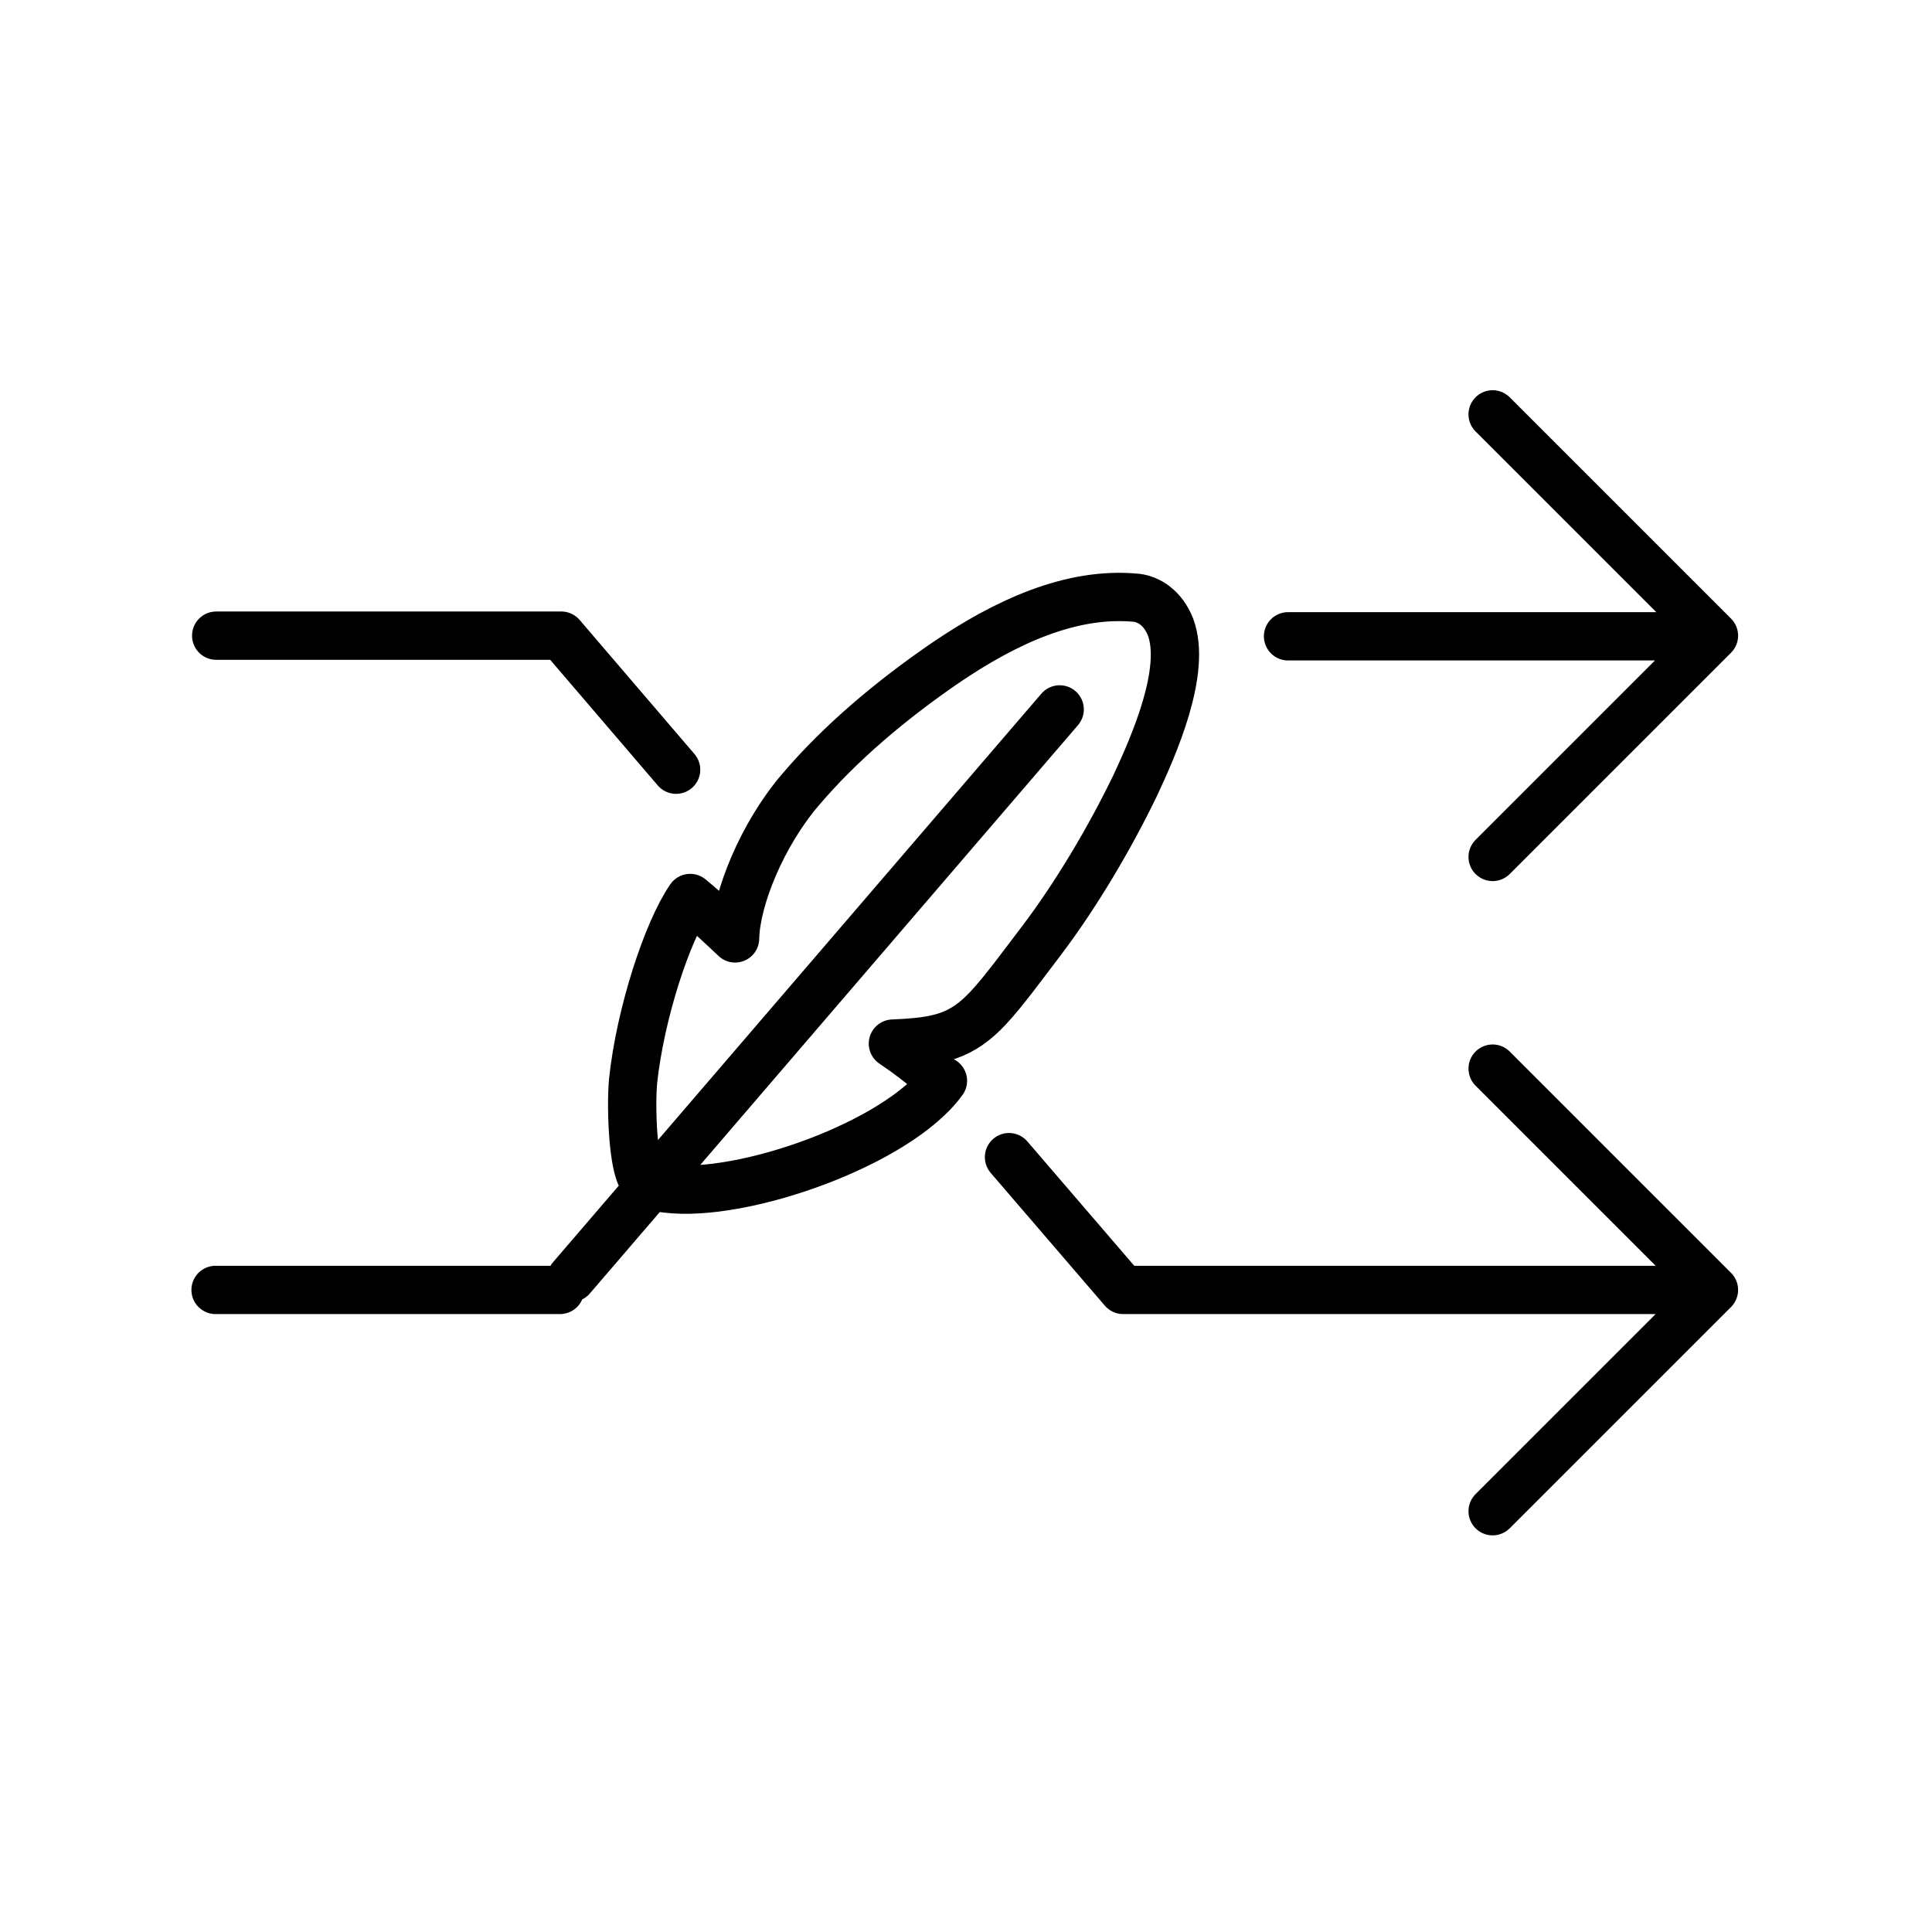 <svg width="80" height="80" viewBox="0 0 80 80" fill="none" xmlns="http://www.w3.org/2000/svg">
<path d="M61.807 62.576L70.971 53.413L61.807 44.249M41.781 47.915L46.508 53.413H70.838M8.952 26.321H23.242L27.996 31.872M61.807 17.158L70.971 26.321L61.807 35.484M53.335 26.348H70.811M8.926 53.413H23.188M23.666 52.908L43.879 29.375M26.615 48.818C26.216 48.34 26.11 45.896 26.216 44.754C26.508 41.992 27.624 38.566 28.58 37.184C29.351 37.822 29.988 38.432 30.439 38.857C30.466 37.237 31.555 34.555 33.149 32.696C34.822 30.73 36.92 28.977 39.125 27.463C41.621 25.763 44.357 24.488 47.066 24.754C47.544 24.807 48.155 25.152 48.474 25.976C49.138 27.782 47.783 30.863 47.013 32.51C45.951 34.714 44.543 37.078 43.135 38.937C42.365 39.946 41.595 41.009 40.931 41.726C39.815 42.921 38.886 43.134 36.973 43.213C38.354 44.143 38.673 44.595 39.045 44.754C37.186 47.33 30.784 49.614 27.597 49.216C27.146 49.163 26.827 49.136 26.588 48.844L26.615 48.818Z" stroke="black" stroke-width="2" stroke-linecap="round" stroke-linejoin="round"/>
</svg>
